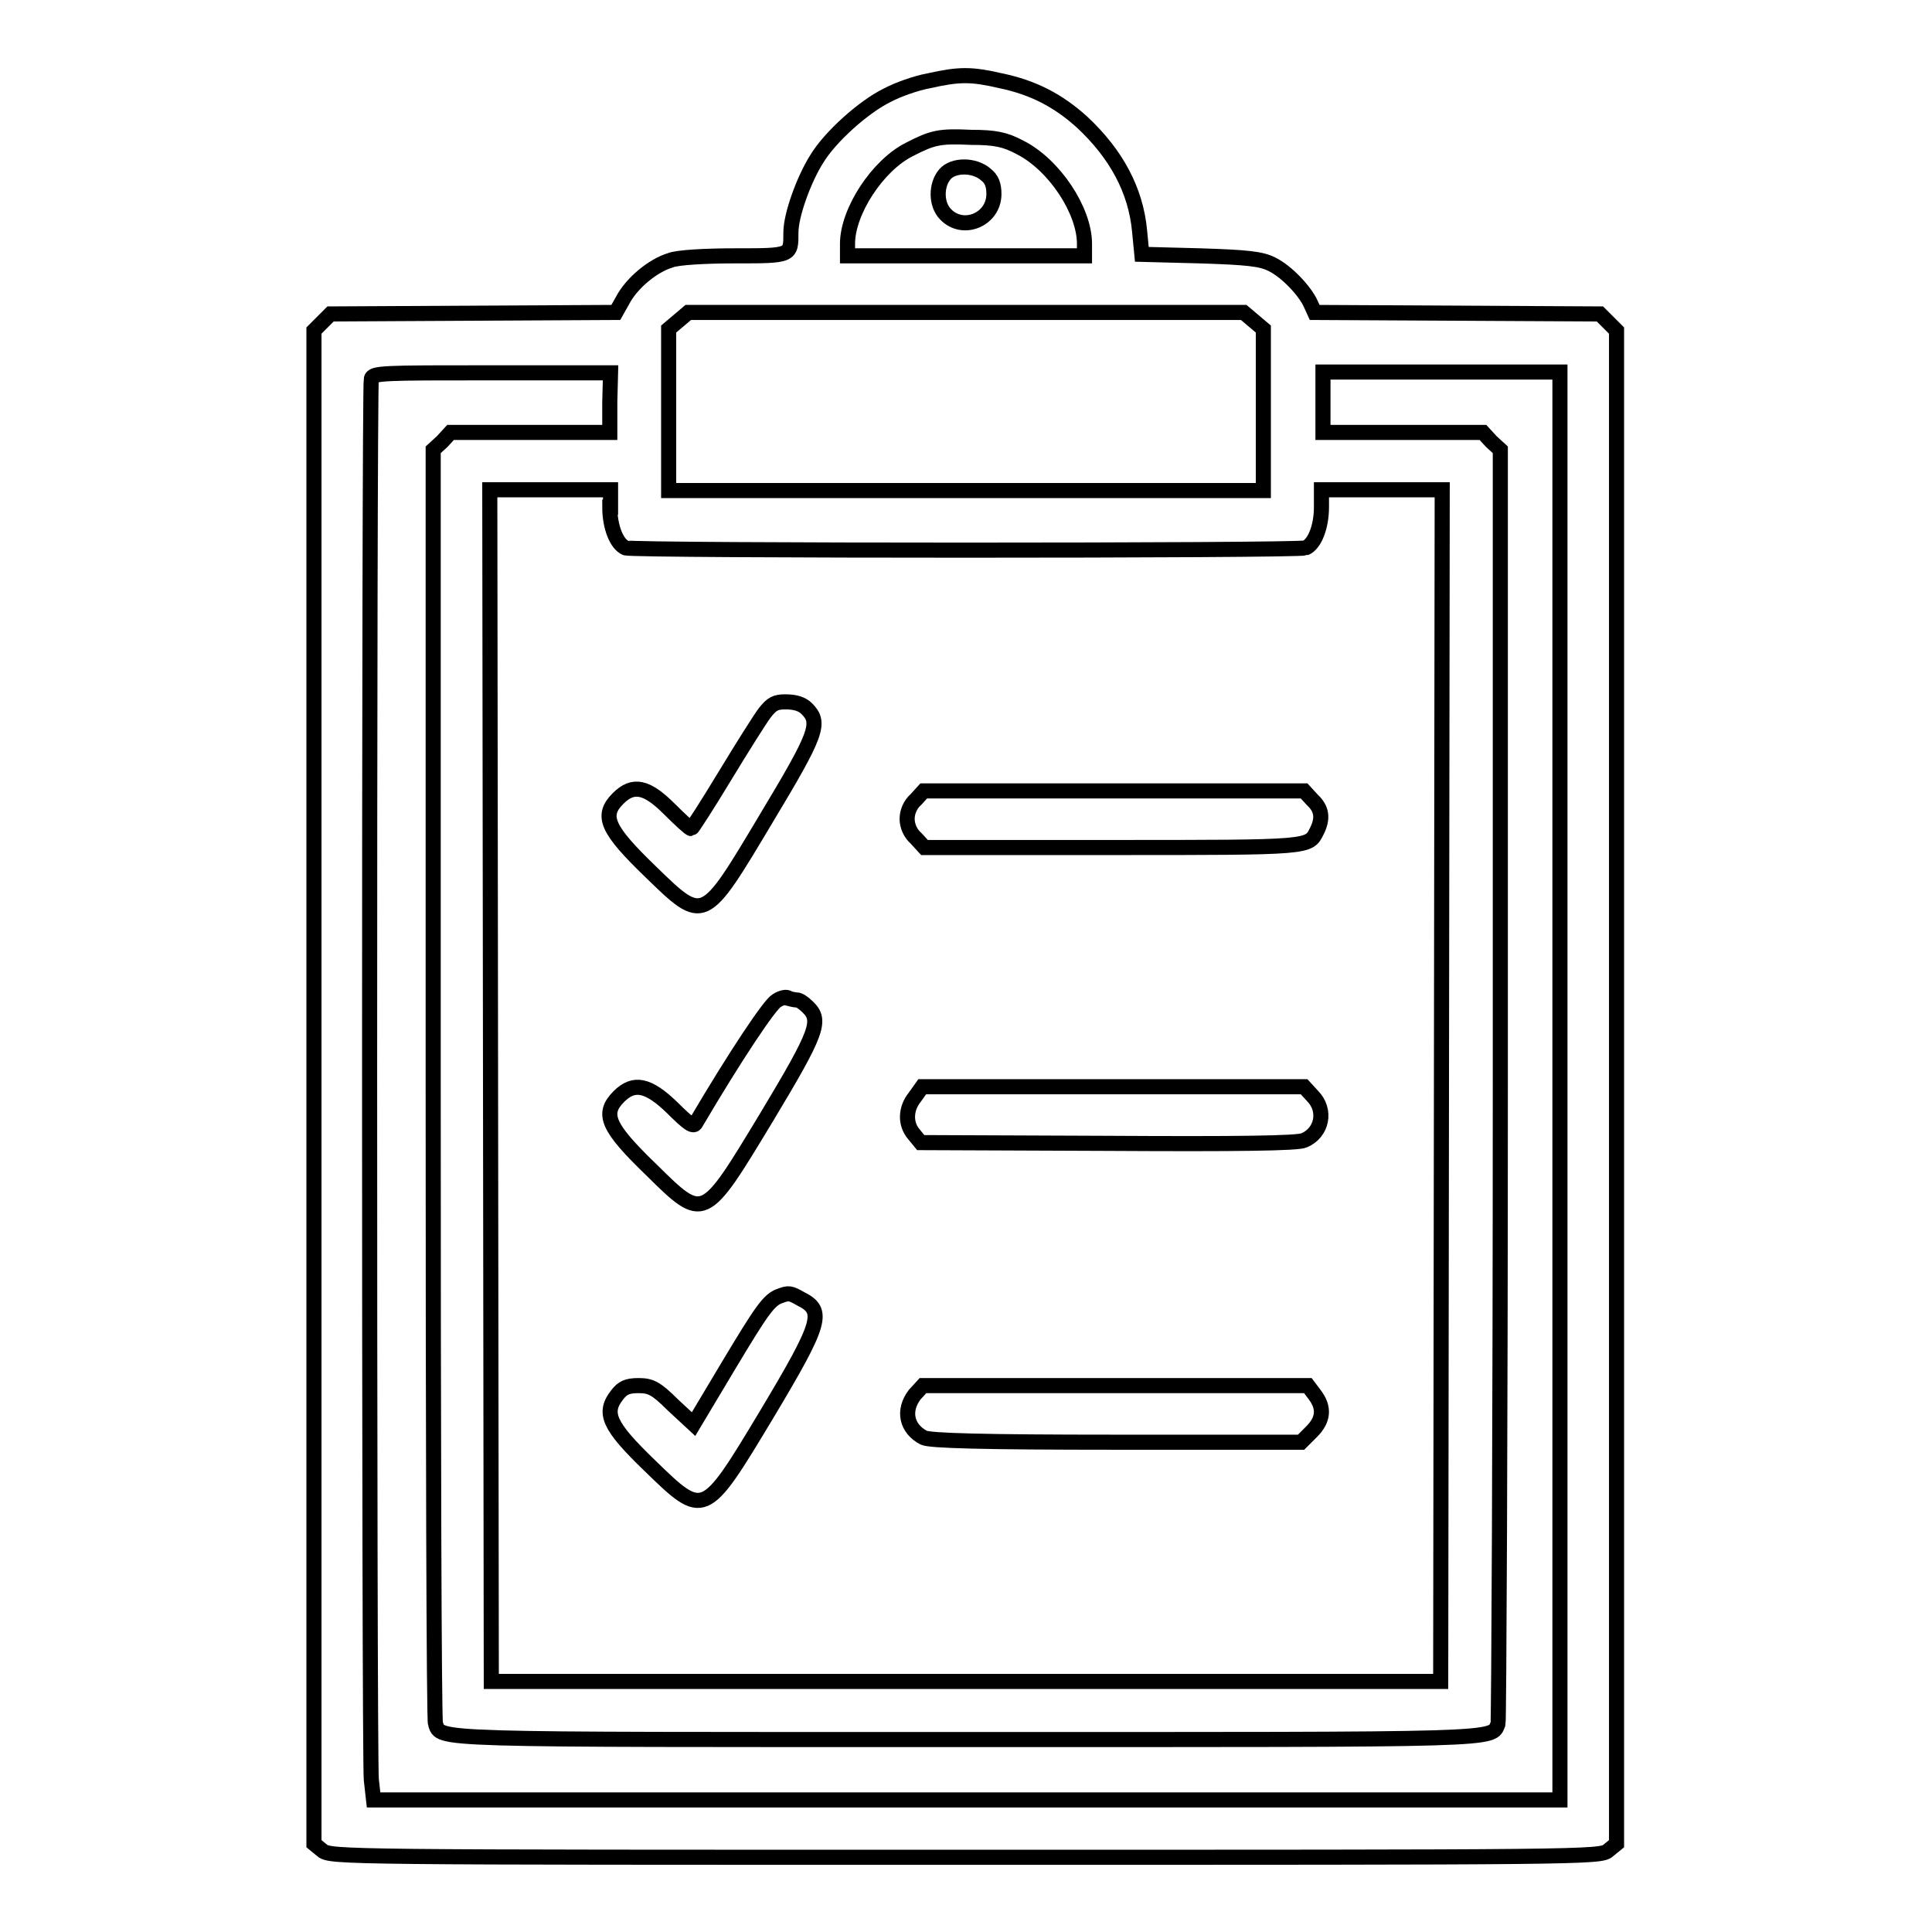 <?xml version="1.0" encoding="utf-8"?>
<!-- Svg Vector Icons : http://www.onlinewebfonts.com/icon -->
<!DOCTYPE svg PUBLIC "-//W3C//DTD SVG 1.1//EN" "http://www.w3.org/Graphics/SVG/1.1/DTD/svg11.dtd">
<svg version="1.1" xmlns="http://www.w3.org/2000/svg" xmlns:xlink="http://www.w3.org/1999/xlink" x="0px" y="0px" viewBox="0 0 256 256" enable-background="new 0 0 256 256" xml:space="preserve">
<g><g><g><path stroke-width="2" fill-opacity="0" stroke="#000000"  d="M123.1,10.7c-1.7,0.3-4.2,1.2-5.5,1.9c-3.1,1.5-7.6,5.5-9.4,8.5c-1.7,2.7-3.4,7.4-3.4,9.7c0,3.1,0.1,3.1-7.4,3.1c-3.8,0-7.7,0.2-8.6,0.6c-2.3,0.7-5.1,3-6.3,5.3l-0.9,1.6l-18.9,0.1l-18.9,0.1l-1.1,1.1l-1.1,1.1V144v100.3l1.1,0.9c1.1,0.9,3.1,0.9,85.2,0.9s84.2,0,85.2-0.9l1.1-0.9V144V43.8l-1.1-1.1l-1.1-1.1l-18.9-0.1l-18.9-0.1l-0.5-1.1c-0.8-1.8-3.3-4.4-5.2-5.3c-1.4-0.7-3.2-0.9-9.5-1.1l-7.7-0.2l-0.3-3.1c-0.5-5.4-3.1-10.2-7.6-14.4c-3.2-2.9-6.5-4.6-10.8-5.5C128.7,9.8,127.1,9.8,123.1,10.7z M135.1,19.5c4.6,2.3,8.6,8.4,8.6,12.8v1.6H128h-15.7v-1.6c0-4.3,4-10.4,8.2-12.5c3.1-1.6,4-1.8,8.2-1.6C131.9,18.2,133.2,18.5,135.1,19.5z M166.1,42.5l1.3,1.1v10.7v10.7H128H88.6V54.4V43.6l1.3-1.1l1.3-1.1H128h36.8L166.1,42.5z M80.8,53.3v4H70.3H59.7l-1.1,1.2l-1.2,1.1v84c0,46.2,0.1,84.3,0.3,84.8c0.8,2.2-1.5,2.1,70.4,2.1s69.5,0.1,70.4-2.1c0.1-0.4,0.3-38.6,0.3-84.8v-84l-1.2-1.1l-1.1-1.2h-10.6h-10.6v-4v-4h15.7h15.7v94.6v94.6H128H49.5l-0.3-2.7c-0.3-3.3-0.3-184.5,0-185.6c0.2-0.8,1.4-0.8,16-0.8h15.7L80.8,53.3L80.8,53.3z M80.8,67.2c0,2.6,0.9,4.9,2.1,5.4c1,0.4,89.1,0.4,90.1,0c1.2-0.5,2.1-2.8,2.1-5.4v-2.3h8h8l-0.1,78.9l-0.1,79H128H65.1l-0.1-79l-0.1-78.9h8h8V67.2z"/><path stroke-width="2" fill-opacity="0" stroke="#000000"  d="M125.2,23.1c-1.2,1.4-1.2,4,0.1,5.3c2.3,2.4,6.4,0.7,6.4-2.7c0-1.2-0.3-2-1.1-2.6C129.1,21.8,126.3,21.8,125.2,23.1z"/><path stroke-width="2" fill-opacity="0" stroke="#000000"  d="M101.3,94.5c-0.6,0.8-3,4.6-5.3,8.4c-2.3,3.8-4.3,6.9-4.4,6.9c-0.2,0-1.5-1.2-2.9-2.6c-3-3-4.8-3.4-6.8-1.4c-2.3,2.3-1.5,4.1,4.3,9.7c7.1,6.9,7,6.9,15.3-7c6.8-11.3,7.3-12.7,5.4-14.6c-0.6-0.6-1.5-0.9-2.8-0.9C102.8,93,102.3,93.2,101.3,94.5z"/><path stroke-width="2" fill-opacity="0" stroke="#000000"  d="M121.4,105.9c-0.8,0.7-1.2,1.7-1.2,2.6s0.4,1.9,1.2,2.6l1.1,1.2h25c26.4,0,25.9,0,27-2.2c0.8-1.6,0.7-2.9-0.6-4.1l-1.1-1.2h-25.2h-25.2L121.4,105.9z"/><path stroke-width="2" fill-opacity="0" stroke="#000000"  d="M102.9,132.6c-0.9,0.5-5.4,7.2-10.7,16.2c-0.3,0.6-1,0.1-3.1-2c-3.2-3.1-5.1-3.5-7.1-1.5c-2.3,2.3-1.5,4.1,4.3,9.7c7,6.9,6.9,6.9,15.3-7c6.8-11.3,7.3-12.8,5.4-14.6c-0.5-0.5-1.1-0.9-1.4-0.9s-0.7-0.1-1.1-0.2C104.3,132,103.5,132.2,102.9,132.6z"/><path stroke-width="2" fill-opacity="0" stroke="#000000"  d="M121.2,145.4c-1.2,1.5-1.3,3.5-0.1,4.9l0.9,1.1l24.8,0.1c17.2,0.1,25.2,0,26-0.4c2.4-1,3-4,1.1-5.9l-1.1-1.2h-25.3h-25.3L121.2,145.4z"/><path stroke-width="2" fill-opacity="0" stroke="#000000"  d="M103.4,171.7c-1.5,0.5-2.4,1.8-6.9,9.3l-4.6,7.7l-2.7-2.5c-2.3-2.3-3-2.6-4.6-2.6c-1.5,0-2.1,0.3-2.8,1.2c-1.9,2.4-1.2,4.1,4.3,9.4c7.2,7,7.2,7,15.5-6.8c7.3-12.2,7.7-13.7,4.5-15.3C104.7,171.3,104.5,171.3,103.4,171.7z"/><path stroke-width="2" fill-opacity="0" stroke="#000000"  d="M121.2,184.8c-1.6,2.1-1.1,4.5,1.2,5.7c0.8,0.4,7.8,0.6,25.5,0.6h24.5l1.4-1.4c1.6-1.6,1.7-3.2,0.4-4.9l-0.9-1.2h-25.5h-25.5L121.2,184.8z"/></g></g></g>
</svg>